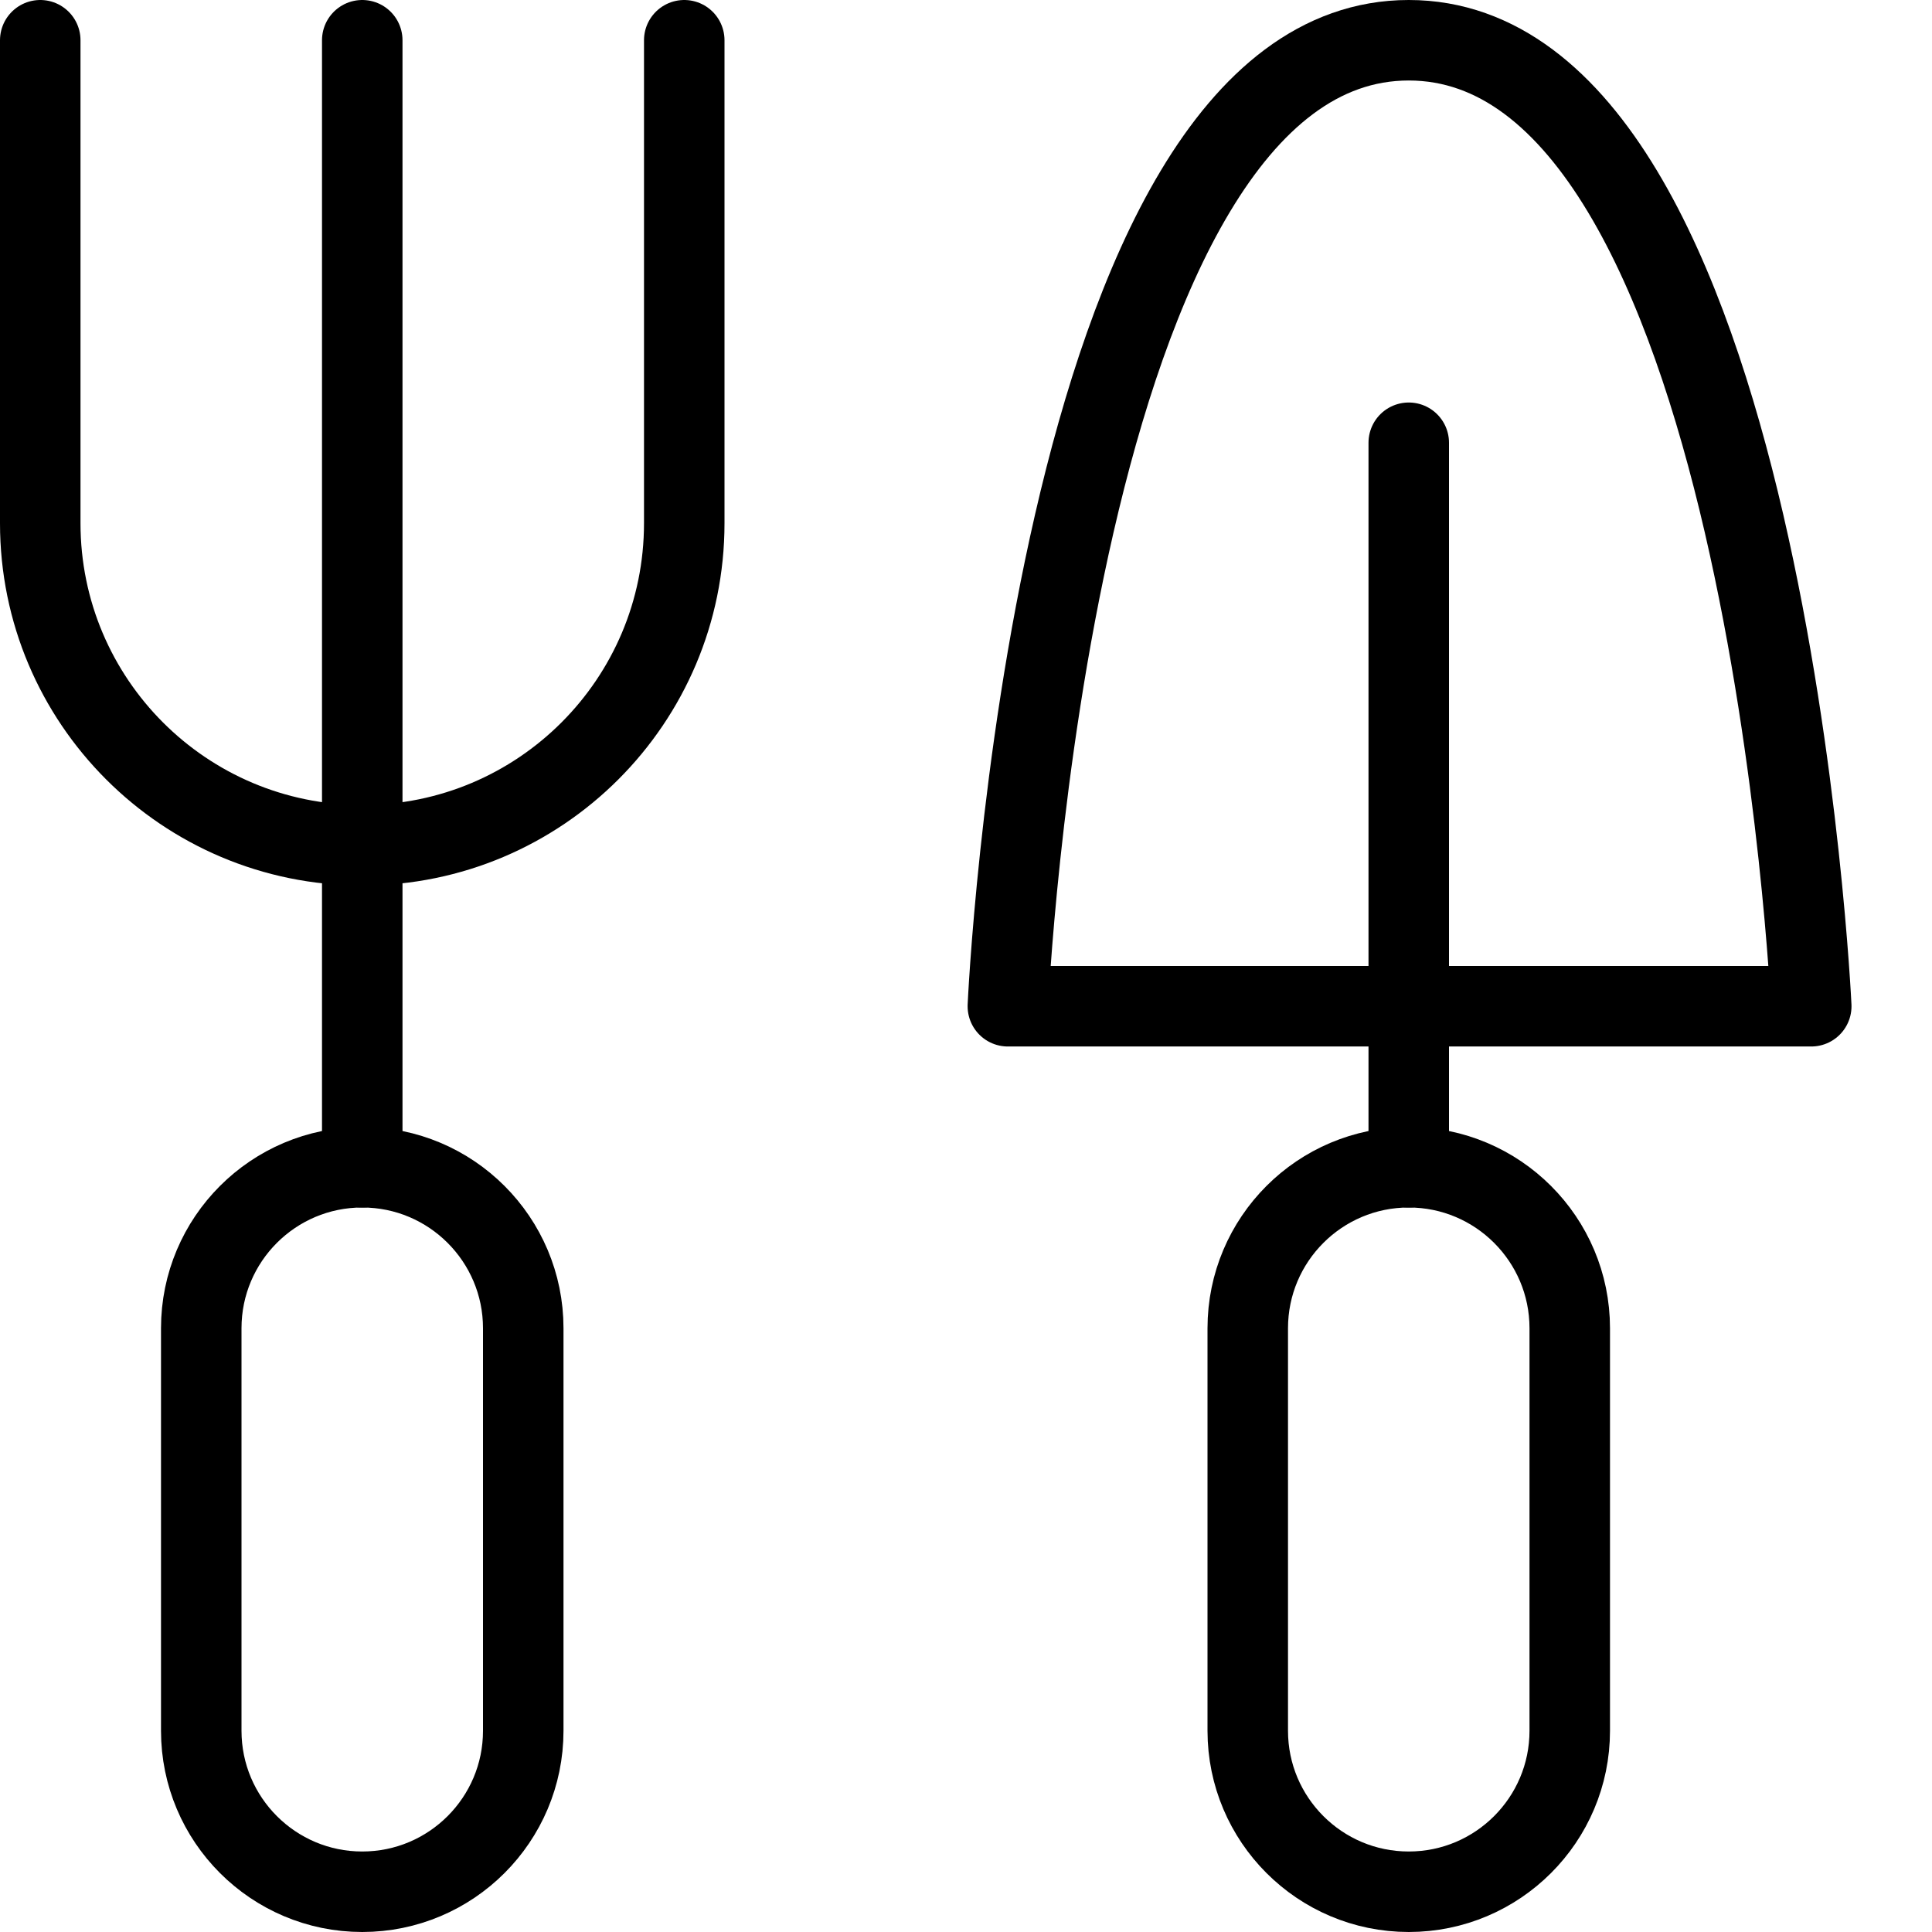 <?xml version="1.0" encoding="utf-8"?>
<!-- Generator: Adobe Illustrator 16.0.3, SVG Export Plug-In . SVG Version: 6.00 Build 0)  -->
<!DOCTYPE svg PUBLIC "-//W3C//DTD SVG 1.1//EN" "http://www.w3.org/Graphics/SVG/1.1/DTD/svg11.dtd">
<svg version="1.1" xmlns="http://www.w3.org/2000/svg" xmlns:xlink="http://www.w3.org/1999/xlink" x="0px" y="0px" width="24px"
	 height="24px" viewBox="0 0 24 24" enable-background="new 0 0 24 24" xml:space="preserve">
<g id="Outline_Icons">
	<g>
		<path fill="none" stroke="#000000" stroke-linejoin="round" stroke-miterlimit="10" d="M6.5,21.5c0,1.104-0.896,2-2,2
			s-2-0.896-2-2v-5c0-1.104,0.896-2,2-2s2,0.896,2,2V21.5z"/>
		<path fill="none" stroke="#000000" stroke-linejoin="round" stroke-miterlimit="10" d="M19.5,21.5c0,1.104-0.896,2-2,2
			s-2-0.896-2-2v-5c0-1.104,0.896-2,2-2s2,0.896,2,2V21.5z"/>
		<path fill="none" stroke="#000000" stroke-linecap="round" stroke-linejoin="round" stroke-miterlimit="10" d="M8.5,0.5v6
			c0,2.209-1.791,4-4,4s-4-1.791-4-4v-6"/>
		
			<line fill="none" stroke="#000000" stroke-linecap="round" stroke-linejoin="round" stroke-miterlimit="10" x1="4.5" y1="14.5" x2="4.5" y2="0.5"/>
		
			<line fill="none" stroke="#000000" stroke-linecap="round" stroke-linejoin="round" stroke-miterlimit="10" x1="17.5" y1="14.5" x2="17.5" y2="5.5"/>
		<path fill="none" stroke="#000000" stroke-linecap="round" stroke-linejoin="round" stroke-miterlimit="10" d="M17.5,0.5
			c4.438,0,5,12,5,12H12.52C12.52,12.5,13.062,0.5,17.5,0.5z"/>
	</g>
</g>
<g id="invisible_shape">
	<rect fill="none" width="24" height="24"/>
</g>
</svg>
